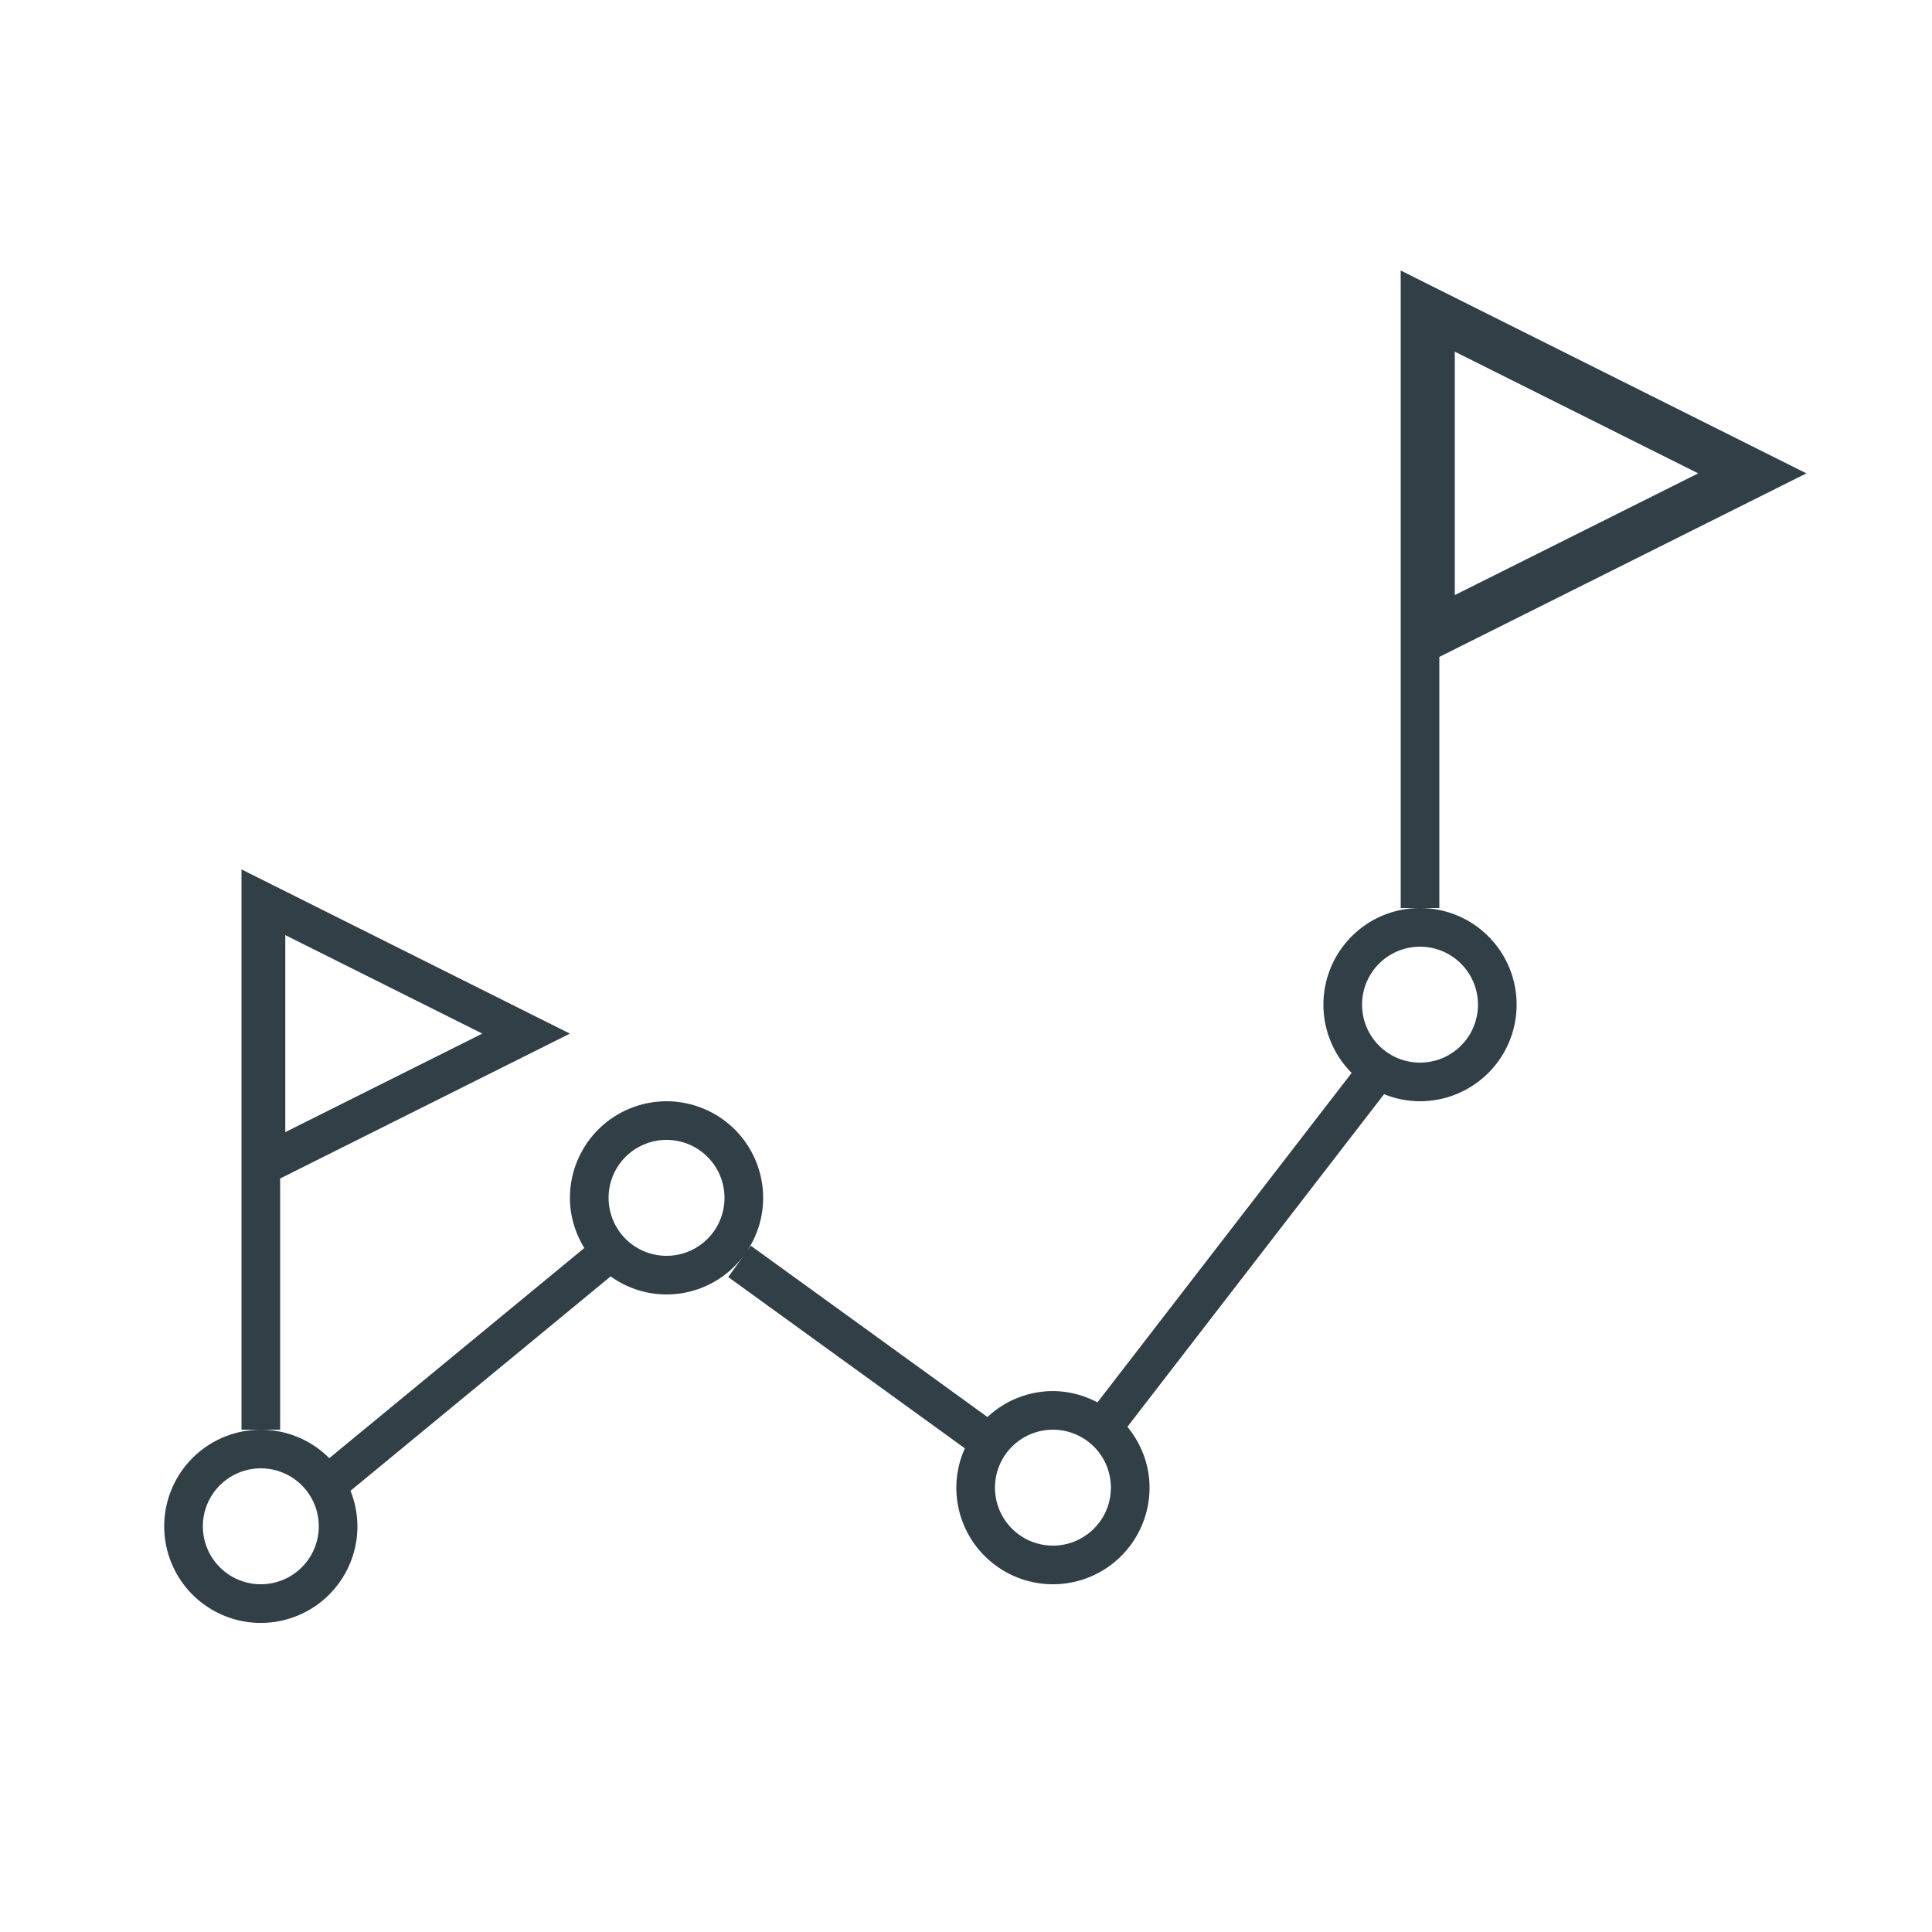 <svg xmlns="http://www.w3.org/2000/svg" width="100" height="100" viewBox="0 0 100 100"><path fill-rule="evenodd" clip-rule="evenodd" fill="#313F46" d="M14.5 61l15-7.5-17-8.5v29h2V61zm.267-12.6l10.2 5.099-10.2 5.1V48.4zM73.5 47a5 5 0 0 0-3.538 8.533L56.803 72.588a4.947 4.947 0 0 0-2.303-.586 4.966 4.966 0 0 0-3.388 1.343L38.865 64.48l-.186.257a4.97 4.97 0 0 0 .821-2.735 5 5 0 0 0-10 0c0 .954.281 1.837.745 2.595L17.044 75.475a5 5 0 1 0 1.456 3.526 4.97 4.97 0 0 0-.359-1.838l13.466-11.097a4.966 4.966 0 0 0 2.894.935 4.98 4.98 0 0 0 4.057-2.097l-.865 1.195 12.249 8.866a4.964 4.964 0 0 0-.442 2.036 5 5 0 0 0 10 0c0-1.201-.441-2.288-1.146-3.15l13.285-17.217A4.966 4.966 0 0 0 73.5 57a5 5 0 0 0 0-10zm-60 35.001a3 3 0 1 1 0-6 3 3 0 0 1 0 6zm21-17a3 3 0 1 1 0-6 3 3 0 0 1 0 6zm20 15a3 3 0 1 1 0-6 3 3 0 0 1 0 6zm19-25a3 3 0 1 1 0-6 3 3 0 0 1 0 6zm1-21l19-9.5-21-10.5V47h2V34.001zm.8-15.799l12.6 6.299-12.6 6.3V18.202z"/></svg>